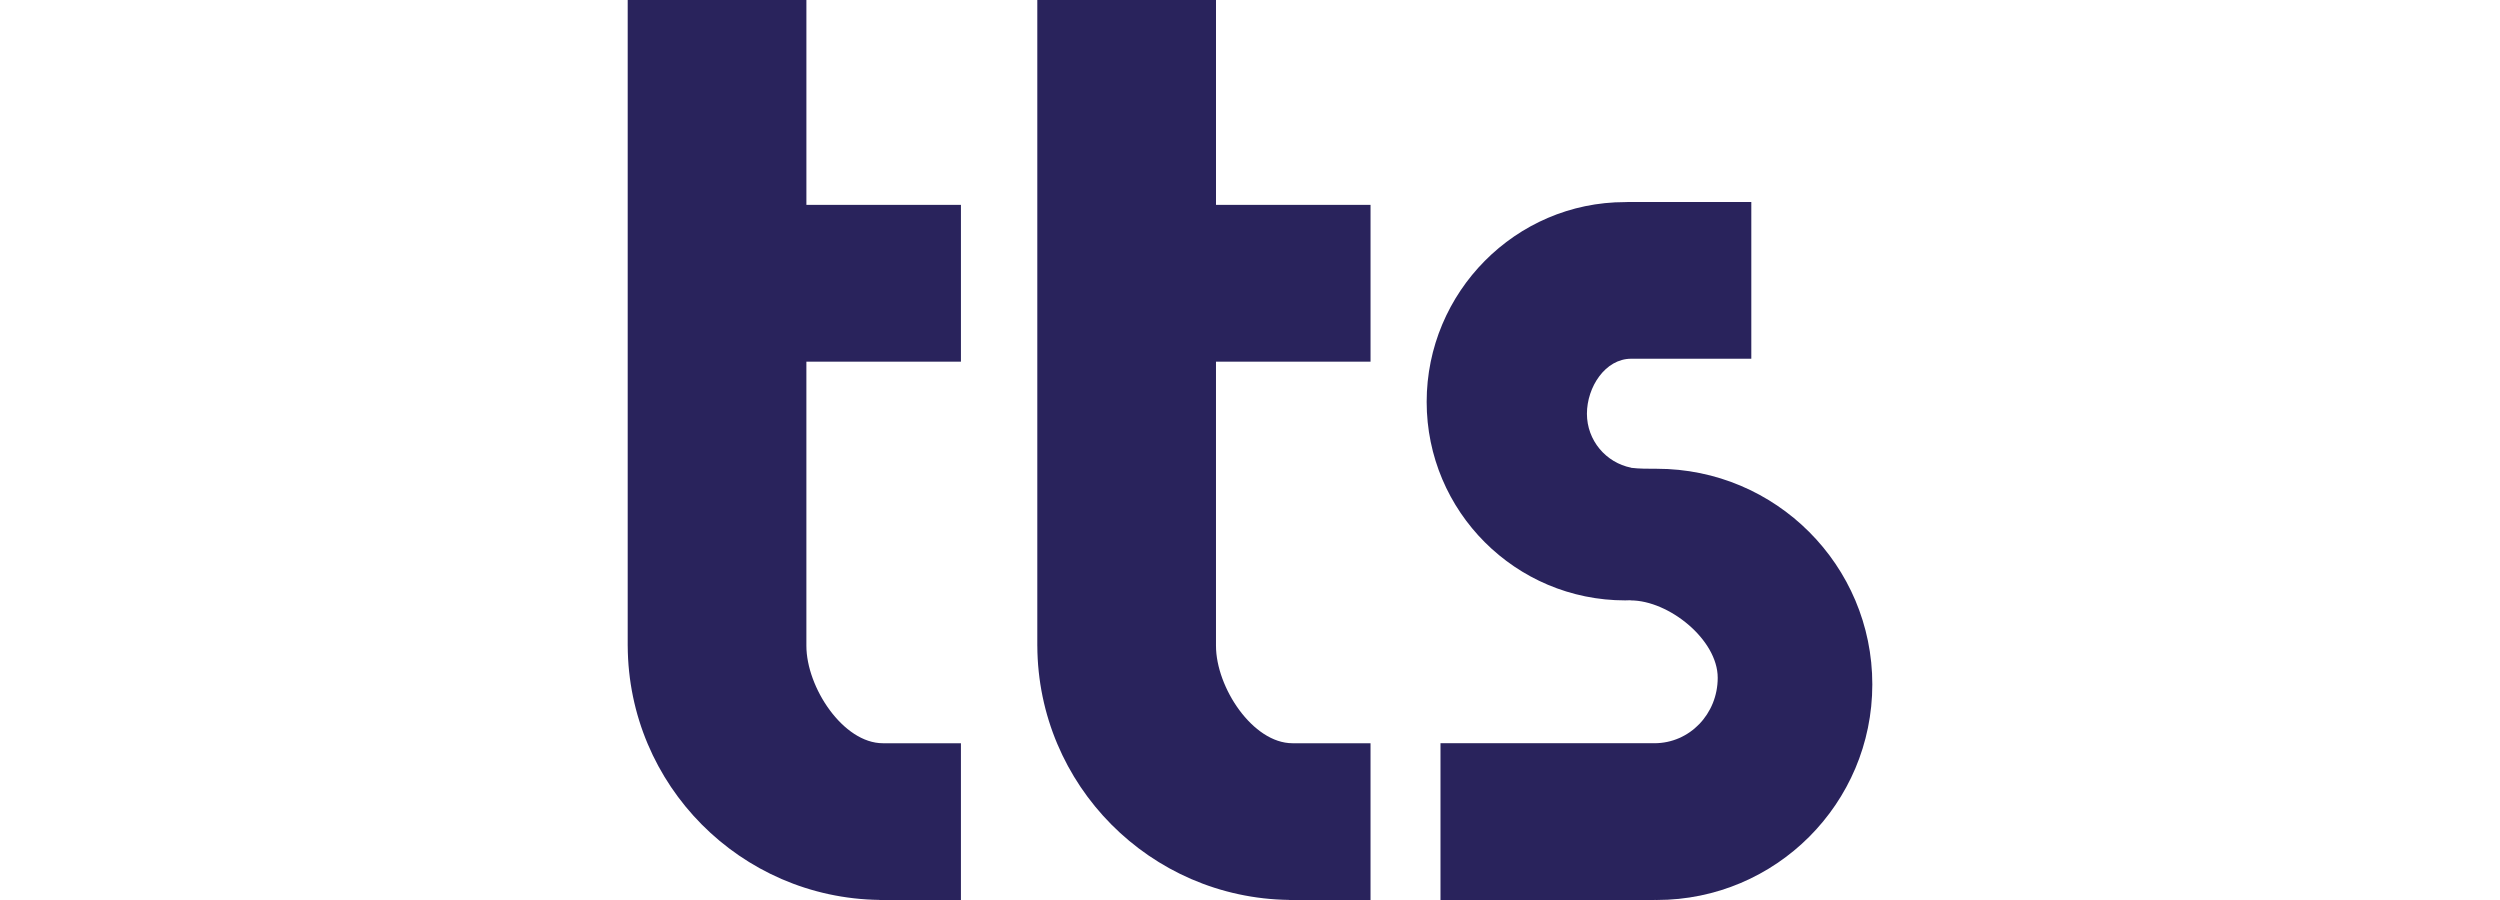 <?xml version="1.0" encoding="UTF-8"?>
<svg id="Capa_1" xmlns="http://www.w3.org/2000/svg" version="1.1" viewBox="0 0 200 72">
  <!-- Generator: Adobe Illustrator 29.1.0, SVG Export Plug-In . SVG Version: 2.1.0 Build 142)  -->
  <defs>
    <style>
      .st0 {
        fill: #29235c;
      }
    </style>
  </defs>
  <path class="st0" d="M64.512,28.931h12.363v-12.541h-12.363V0h-14.296v51.663h.002c.045,11.148,9.023,20.186,20.148,20.33v.007h6.508v-12.541h-6.24c-3.181,0-6.123-4.469-6.123-7.798h0v-22.732l.002.002Z"/>
  <path class="st0" d="M97.28,28.931h12.363v-12.541h-12.363V0h-14.296v51.663h.002c.045,11.148,9.023,20.186,20.148,20.33v.007h6.508v-12.541h-6.24c-3.181,0-6.123-4.469-6.123-7.798h0v-22.732l.002.002Z"/>
  <path class="st0" d="M132.536,37.501c-.66,0-1.396.005-2.046-.076v-.01c-2.016-.402-3.536-2.181-3.536-4.315s1.467-4.401,3.536-4.401h9.615v-12.541h-9.784l-.307.01c-8.772,0-15.881,7.212-15.881,15.982s7.111,15.881,15.881,15.881c.146,0,.29-.007.435-.012v.013c3.055,0,6.968,3.135,6.968,6.19,0,2.896-2.245,5.236-5.065,5.236h-17.113v12.541h17.113v-.005c.061.002.123.005.184.005,9.527,0,17.249-7.723,17.249-17.249s-7.723-17.249-17.249-17.249v-.002Z"/>
</svg>